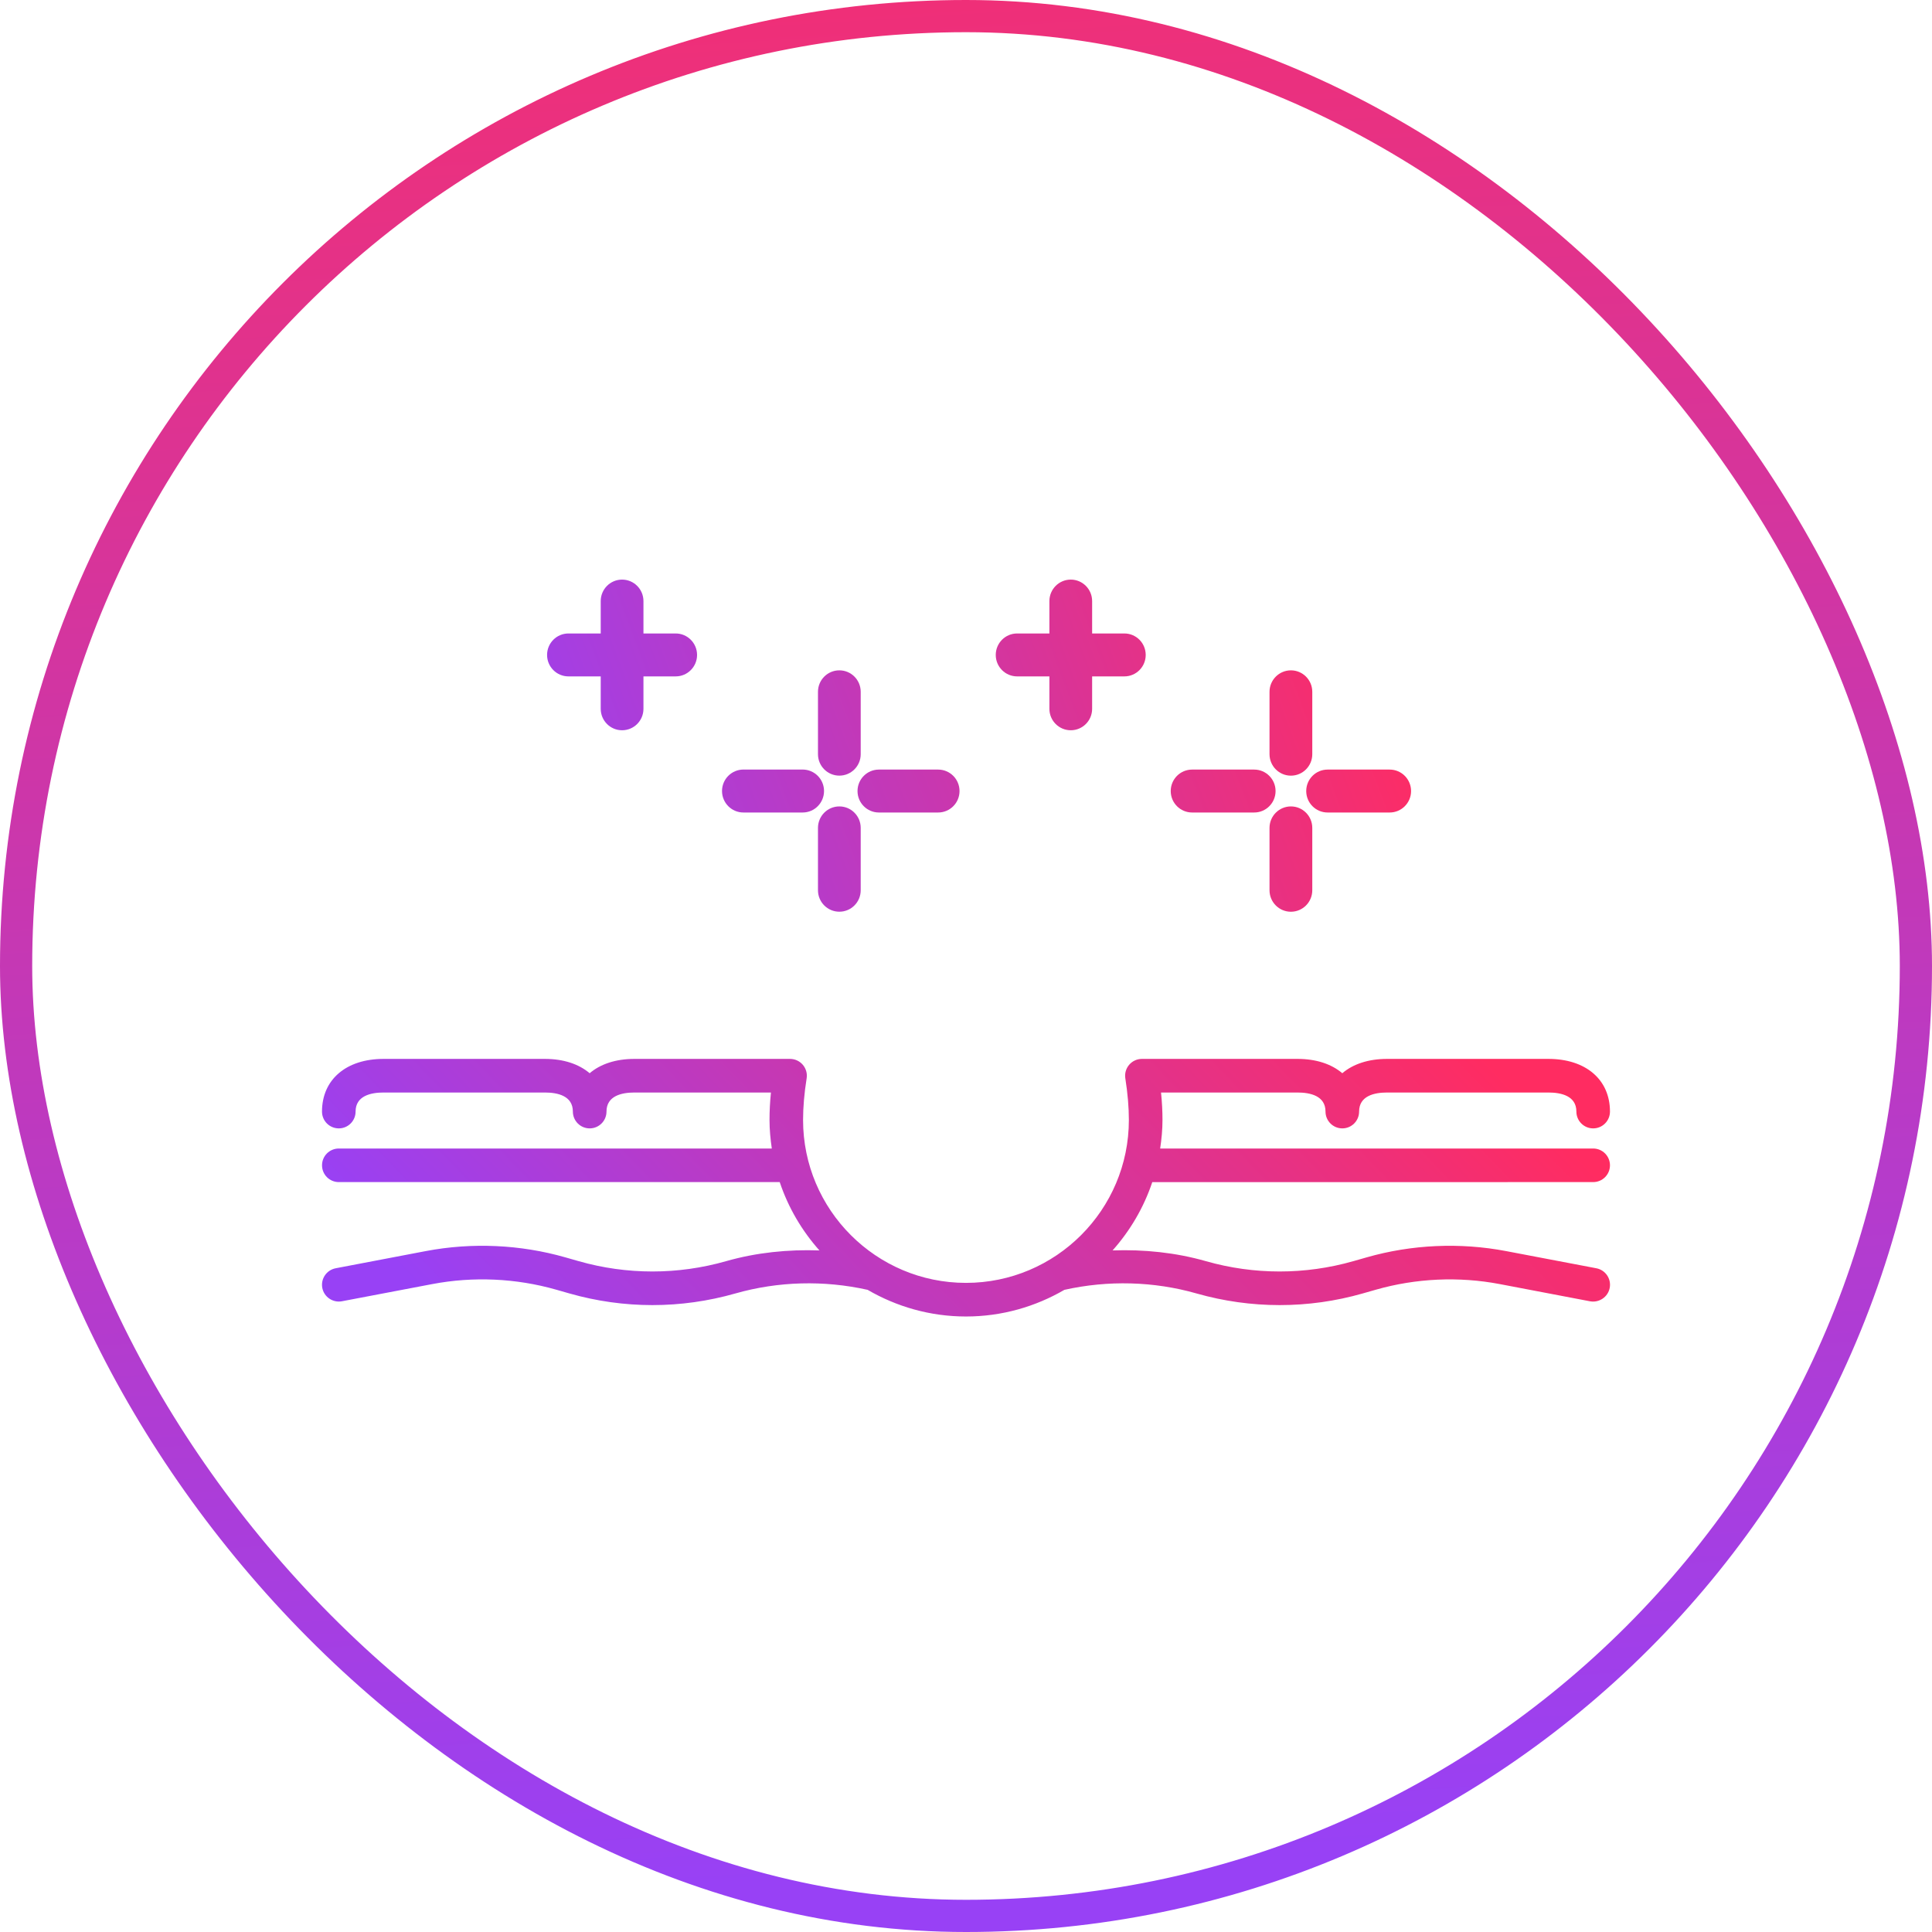 <svg width="60" height="60" viewBox="0 0 60 60" fill="none" xmlns="http://www.w3.org/2000/svg">
<rect x="0.5" y="0.5" width="59" height="59" rx="29.5" stroke="url(#paint0_linear_861_1656)"/>
<path d="M49.477 35.668H36.03C36.073 35.378 36.102 35.084 36.102 34.783C36.102 34.512 36.087 34.226 36.057 33.929H40.295C40.692 33.929 41.165 34.032 41.165 34.521C41.165 34.809 41.398 35.043 41.687 35.043C41.975 35.043 42.208 34.809 42.208 34.521C42.208 34.032 42.681 33.929 43.078 33.929H48.086C48.483 33.929 48.956 34.032 48.956 34.521C48.956 34.809 49.189 35.043 49.477 35.043C49.766 35.043 49.999 34.809 49.999 34.521C49.999 33.528 49.248 32.885 48.086 32.885H43.078C42.497 32.885 42.019 33.046 41.686 33.33C41.353 33.046 40.876 32.885 40.295 32.885H35.464C35.311 32.885 35.166 32.952 35.067 33.068C34.968 33.184 34.924 33.337 34.948 33.488C35.021 33.952 35.058 34.388 35.058 34.782C35.058 37.572 32.789 39.841 29.999 39.841C27.21 39.841 24.94 37.572 24.94 34.782C24.94 34.387 24.977 33.952 25.051 33.488C25.075 33.337 25.031 33.184 24.932 33.068C24.833 32.952 24.688 32.885 24.535 32.885H19.703C19.123 32.885 18.645 33.046 18.312 33.33C17.979 33.046 17.501 32.885 16.921 32.885H11.913C10.751 32.885 10 33.527 10 34.521C10 34.809 10.233 35.043 10.522 35.043C10.81 35.043 11.043 34.809 11.043 34.521C11.043 34.032 11.516 33.929 11.913 33.929H16.922C17.319 33.929 17.791 34.032 17.791 34.521C17.791 34.809 18.025 35.043 18.313 35.043C18.601 35.043 18.835 34.809 18.835 34.521C18.835 34.032 19.307 33.929 19.704 33.929H23.942C23.912 34.226 23.898 34.512 23.898 34.783C23.898 35.084 23.927 35.378 23.969 35.668H10.522C10.234 35.668 10.001 35.901 10.001 36.19C10.001 36.478 10.234 36.711 10.522 36.711H24.215C24.48 37.504 24.904 38.222 25.448 38.833C24.471 38.799 23.493 38.898 22.552 39.166C21.053 39.594 19.469 39.594 17.97 39.166L17.56 39.049C16.158 38.648 14.658 38.581 13.226 38.853L10.425 39.387C10.142 39.441 9.956 39.714 10.009 39.997C10.063 40.28 10.339 40.465 10.619 40.412L13.421 39.879C14.694 39.636 16.026 39.696 17.273 40.052L17.683 40.169C18.526 40.41 19.393 40.531 20.261 40.531C21.128 40.531 21.996 40.41 22.839 40.169C24.169 39.791 25.587 39.754 26.945 40.057C27.844 40.58 28.886 40.885 30 40.885C31.114 40.885 32.156 40.58 33.056 40.057C34.414 39.754 35.832 39.791 37.161 40.17C38.005 40.41 38.872 40.531 39.739 40.531C40.607 40.531 41.474 40.411 42.318 40.17L42.728 40.053C43.975 39.697 45.307 39.636 46.58 39.879L49.381 40.413C49.661 40.464 49.937 40.281 49.991 39.997C50.045 39.714 49.859 39.441 49.575 39.387L46.775 38.854C45.343 38.581 43.843 38.648 42.441 39.049L42.031 39.166C40.532 39.594 38.947 39.594 37.448 39.166C36.508 38.898 35.529 38.799 34.552 38.833C35.096 38.222 35.52 37.504 35.785 36.712L49.478 36.711C49.766 36.711 49.999 36.478 49.999 36.19C49.999 35.902 49.766 35.668 49.477 35.668Z" fill="url(#paint1_linear_861_1656)"/>
<path d="M33.254 18C33.62 18 33.917 18.299 33.917 18.667V19.673H34.918C35.285 19.673 35.581 19.971 35.581 20.34C35.581 20.708 35.285 21.006 34.918 21.006H33.917V22.013C33.917 22.381 33.62 22.679 33.254 22.679C32.887 22.679 32.59 22.381 32.59 22.013V21.006H31.588C31.221 21.006 30.924 20.708 30.924 20.34C30.924 19.971 31.221 19.673 31.588 19.673H32.59V18.667C32.59 18.299 32.887 18 33.254 18Z" fill="url(#paint2_linear_861_1656)"/>
<path d="M26.067 20.818C26.433 20.818 26.73 21.116 26.73 21.485V23.422C26.73 23.79 26.433 24.088 26.067 24.088C25.7 24.088 25.403 23.79 25.403 23.422V21.485C25.403 21.116 25.7 20.818 26.067 20.818Z" fill="url(#paint3_linear_861_1656)"/>
<path d="M26.73 25.711C26.73 25.342 26.433 25.044 26.067 25.044C25.7 25.044 25.403 25.342 25.403 25.711V27.648C25.403 28.016 25.7 28.314 26.067 28.314C26.433 28.314 26.73 28.016 26.73 27.648V25.711Z" fill="url(#paint4_linear_861_1656)"/>
<path d="M26.631 24.567C26.631 24.198 26.928 23.9 27.295 23.9H29.135C29.502 23.9 29.799 24.198 29.799 24.567C29.799 24.935 29.502 25.233 29.135 25.233H27.295C26.928 25.233 26.631 24.935 26.631 24.567Z" fill="url(#paint5_linear_861_1656)"/>
<path d="M23.087 23.899C22.721 23.899 22.423 24.198 22.423 24.566C22.423 24.934 22.721 25.233 23.087 25.233H24.927C25.294 25.233 25.591 24.934 25.591 24.566C25.591 24.198 25.294 23.899 24.927 23.899H23.087Z" fill="url(#paint6_linear_861_1656)"/>
<path d="M40.09 20.818C40.457 20.818 40.754 21.117 40.754 21.485V23.422C40.754 23.79 40.457 24.089 40.09 24.089C39.724 24.089 39.426 23.79 39.426 23.422V21.485C39.426 21.117 39.724 20.818 40.09 20.818Z" fill="url(#paint7_linear_861_1656)"/>
<path d="M40.754 25.711C40.754 25.343 40.457 25.044 40.09 25.044C39.724 25.044 39.426 25.343 39.426 25.711V27.648C39.426 28.016 39.724 28.315 40.09 28.315C40.457 28.315 40.754 28.016 40.754 27.648V25.711Z" fill="url(#paint8_linear_861_1656)"/>
<path d="M40.566 24.567C40.566 24.198 40.863 23.9 41.23 23.9H43.158C43.524 23.9 43.822 24.198 43.822 24.567C43.822 24.935 43.524 25.233 43.158 25.233H41.23C40.863 25.233 40.566 24.935 40.566 24.567Z" fill="url(#paint9_linear_861_1656)"/>
<path d="M37.022 23.9C36.655 23.9 36.358 24.198 36.358 24.567C36.358 24.935 36.655 25.233 37.022 25.233H38.95C39.316 25.233 39.614 24.935 39.614 24.567C39.614 24.198 39.316 23.9 38.95 23.9H37.022Z" fill="url(#paint10_linear_861_1656)"/>
<path d="M19.319 18C19.686 18 19.983 18.299 19.983 18.667V19.673H20.984C21.35 19.673 21.648 19.971 21.648 20.34C21.648 20.708 21.35 21.006 20.984 21.006H19.983V22.013C19.983 22.381 19.686 22.679 19.319 22.679C18.953 22.679 18.656 22.381 18.656 22.013V21.006H17.654C17.287 21.006 16.99 20.708 16.99 20.34C16.99 19.971 17.287 19.673 17.654 19.673H18.656V18.667C18.656 18.299 18.953 18 19.319 18Z" fill="url(#paint11_linear_861_1656)"/>
<defs>
<linearGradient id="paint0_linear_861_1656" x1="53" y1="-12" x2="57.256" y2="56.404" gradientUnits="userSpaceOnUse">
<stop stop-color="#FF2C61"/>
<stop offset="1" stop-color="#9841F5"/>
</linearGradient>
<linearGradient id="paint1_linear_861_1656" x1="10" y1="36.885" x2="30.701" y2="16.898" gradientUnits="userSpaceOnUse">
<stop stop-color="#9841F5"/>
<stop offset="1" stop-color="#FF2C61"/>
</linearGradient>
<linearGradient id="paint2_linear_861_1656" x1="15.5" y1="25.667" x2="41.687" y2="15.806" gradientUnits="userSpaceOnUse">
<stop stop-color="#9841F5"/>
<stop offset="1" stop-color="#FF2C61"/>
</linearGradient>
<linearGradient id="paint3_linear_861_1656" x1="15.5" y1="25.667" x2="41.687" y2="15.806" gradientUnits="userSpaceOnUse">
<stop stop-color="#9841F5"/>
<stop offset="1" stop-color="#FF2C61"/>
</linearGradient>
<linearGradient id="paint4_linear_861_1656" x1="15.5" y1="25.667" x2="41.687" y2="15.806" gradientUnits="userSpaceOnUse">
<stop stop-color="#9841F5"/>
<stop offset="1" stop-color="#FF2C61"/>
</linearGradient>
<linearGradient id="paint5_linear_861_1656" x1="15.5" y1="25.667" x2="41.687" y2="15.806" gradientUnits="userSpaceOnUse">
<stop stop-color="#9841F5"/>
<stop offset="1" stop-color="#FF2C61"/>
</linearGradient>
<linearGradient id="paint6_linear_861_1656" x1="15.5" y1="25.666" x2="41.687" y2="15.806" gradientUnits="userSpaceOnUse">
<stop stop-color="#9841F5"/>
<stop offset="1" stop-color="#FF2C61"/>
</linearGradient>
<linearGradient id="paint7_linear_861_1656" x1="15.5" y1="25.667" x2="41.687" y2="15.806" gradientUnits="userSpaceOnUse">
<stop stop-color="#9841F5"/>
<stop offset="1" stop-color="#FF2C61"/>
</linearGradient>
<linearGradient id="paint8_linear_861_1656" x1="15.5" y1="25.667" x2="41.687" y2="15.806" gradientUnits="userSpaceOnUse">
<stop stop-color="#9841F5"/>
<stop offset="1" stop-color="#FF2C61"/>
</linearGradient>
<linearGradient id="paint9_linear_861_1656" x1="15.5" y1="25.667" x2="41.687" y2="15.806" gradientUnits="userSpaceOnUse">
<stop stop-color="#9841F5"/>
<stop offset="1" stop-color="#FF2C61"/>
</linearGradient>
<linearGradient id="paint10_linear_861_1656" x1="15.5" y1="25.667" x2="41.687" y2="15.806" gradientUnits="userSpaceOnUse">
<stop stop-color="#9841F5"/>
<stop offset="1" stop-color="#FF2C61"/>
</linearGradient>
<linearGradient id="paint11_linear_861_1656" x1="15.5" y1="25.667" x2="41.687" y2="15.806" gradientUnits="userSpaceOnUse">
<stop stop-color="#9841F5"/>
<stop offset="1" stop-color="#FF2C61"/>
</linearGradient>
</defs>
</svg>
